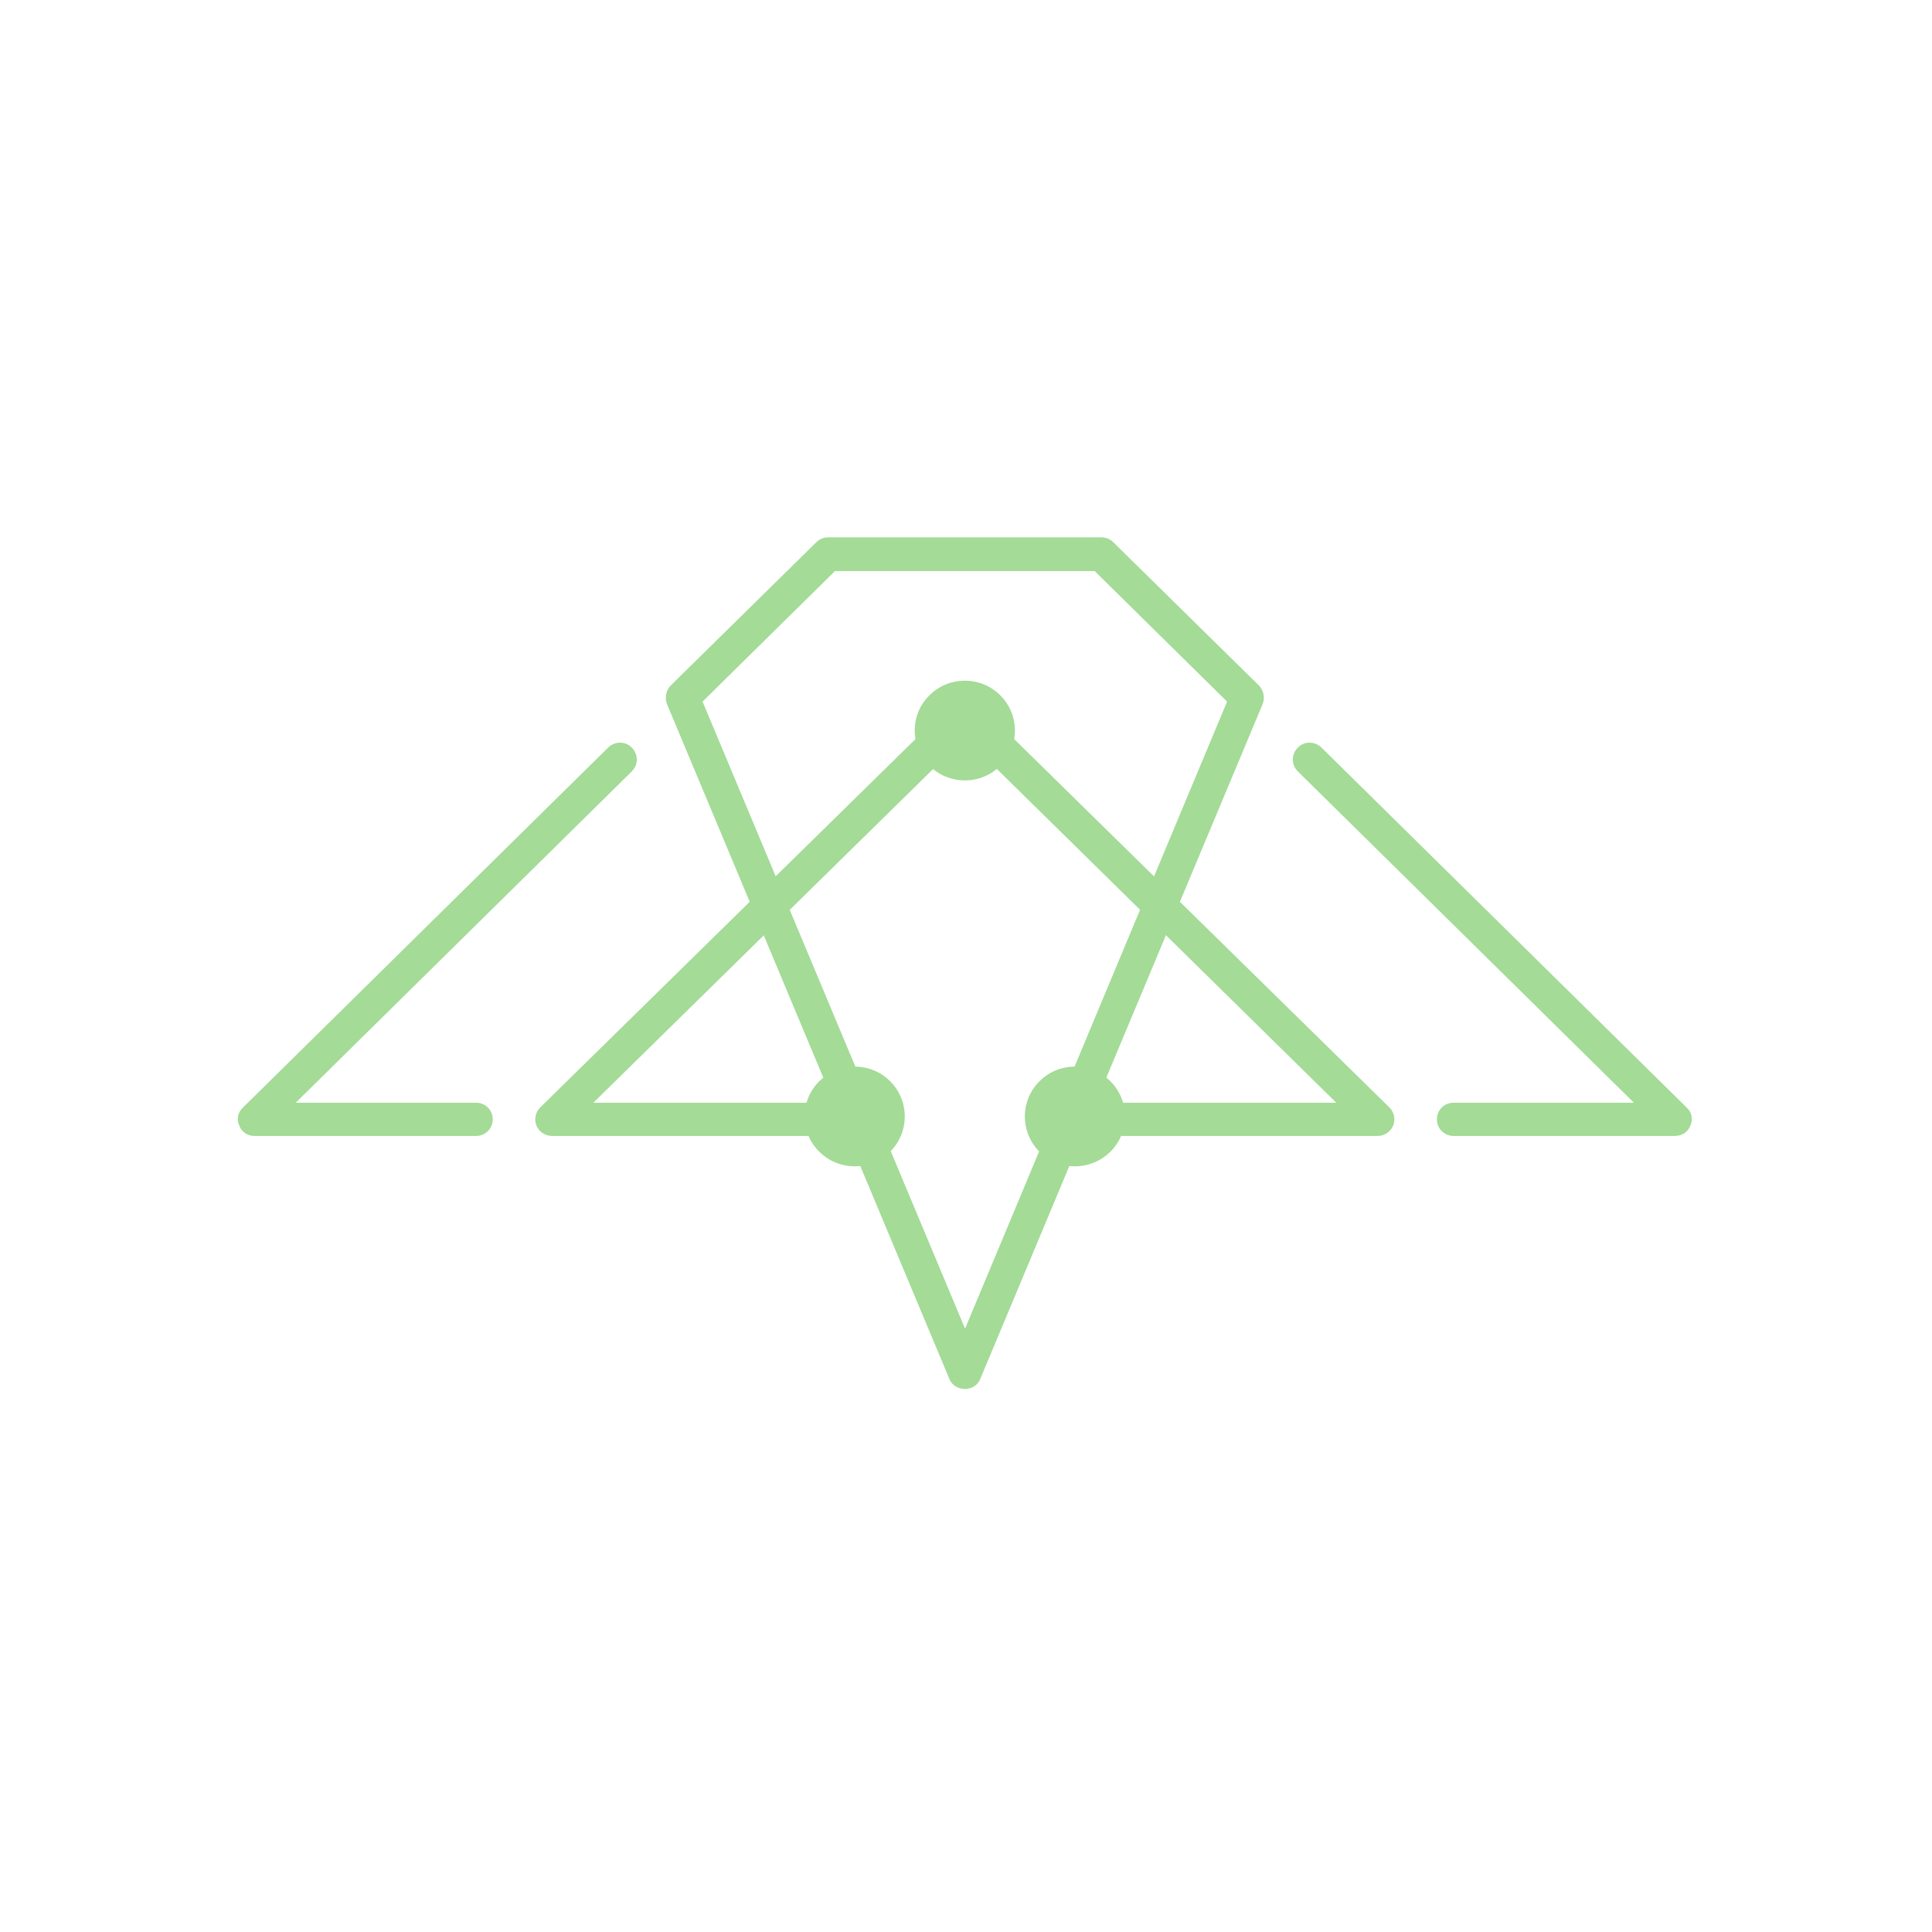 <svg version="1.2" xmlns="http://www.w3.org/2000/svg" viewBox="0 0 407 407" width="407" height="407">
	<title>Icon</title>
	<style>
		.s0 { fill: #a3db97 } 
	</style>
	<g id="Icon">
		<g id="&lt;Group&gt;">
			<g id="&lt;Group&gt;">
				<path id="&lt;Compound Path&gt;" fill-rule="evenodd" class="s0" d="m203.3 292.6c-1.5 0-2.8-0.8-3.3-2.1l-59.5-142.2c-0.5-1.3-0.2-2.9 0.8-3.9l30.7-30.2c0.7-0.7 1.6-1 2.5-1h57.5c0.9 0 1.8 0.3 2.5 1l30.7 30.2c1 1 1.3 2.6 0.8 3.9l-59.5 142.2c-0.5 1.3-1.8 2.1-3.2 2.1zm-55.3-144.8l55.3 132.1 55.2-132.1-27.9-27.5h-54.7z"/>
			</g>
			<g id="&lt;Group&gt;">
				<path id="&lt;Path&gt;" class="s0" d="m290.2 239.3h-64.7c-1.9 0-3.5-1.5-3.5-3.5 0-2 1.6-3.5 3.5-3.5h56l-78.2-76.9-78.3 76.9h56c1.9 0 3.5 1.5 3.5 3.5 0 2-1.6 3.5-3.5 3.5h-64.7c-1.4 0-2.7-0.8-3.3-2.2-0.5-1.3-0.2-2.8 0.8-3.8l87-85.4c1.4-1.4 3.6-1.4 4.9 0l87 85.4c1 1 1.3 2.5 0.8 3.8-0.6 1.4-1.9 2.2-3.3 2.2z"/>
			</g>
			<g id="&lt;Group&gt;">
				<path id="&lt;Path&gt;" class="s0" d="m352.9 239.3h-46.7c-1.9 0-3.5-1.5-3.5-3.5 0-2 1.6-3.5 3.5-3.5h38l-70.8-69.8c-1.4-1.4-1.4-3.6 0-5 1.3-1.4 3.6-1.4 5 0l76.9 75.8c1.1 1 1.4 2.5 0.8 3.8-0.5 1.4-1.8 2.2-3.2 2.2z"/>
			</g>
			<g id="&lt;Group&gt;">
				<path id="&lt;Path&gt;" class="s0" d="m100.3 239.3h-46.7c-1.4 0-2.7-0.8-3.2-2.2-0.6-1.3-0.3-2.8 0.8-3.8l76.9-75.8c1.4-1.4 3.7-1.4 5 0 1.4 1.4 1.4 3.6 0 5l-70.8 69.8h38c1.9 0 3.5 1.5 3.5 3.5 0 2-1.6 3.5-3.5 3.5z"/>
			</g>
		</g>
		<g id="&lt;Group&gt;">
			<path id="&lt;Path&gt;" class="s0" d="m203.3 164.4c-5.9 0-10.6-4.7-10.6-10.5 0-5.8 4.7-10.5 10.6-10.5 5.8 0 10.5 4.7 10.5 10.5 0 5.8-4.7 10.5-10.5 10.5z"/>
		</g>
		<g id="&lt;Group&gt;">
			<path id="&lt;Path&gt;" class="s0" d="m180.1 245.7c-5.9 0-10.6-4.7-10.6-10.5 0-5.8 4.7-10.5 10.6-10.5 5.8 0 10.5 4.7 10.5 10.5 0 5.8-4.7 10.5-10.5 10.5z"/>
		</g>
		<g id="&lt;Group&gt;">
			<path id="&lt;Path&gt;" class="s0" d="m226.4 245.7c-5.8 0-10.5-4.7-10.5-10.5 0-5.8 4.7-10.5 10.5-10.5 5.9 0 10.6 4.7 10.6 10.5 0 5.8-4.7 10.5-10.6 10.5z"/>
		</g>
	</g>
</svg>